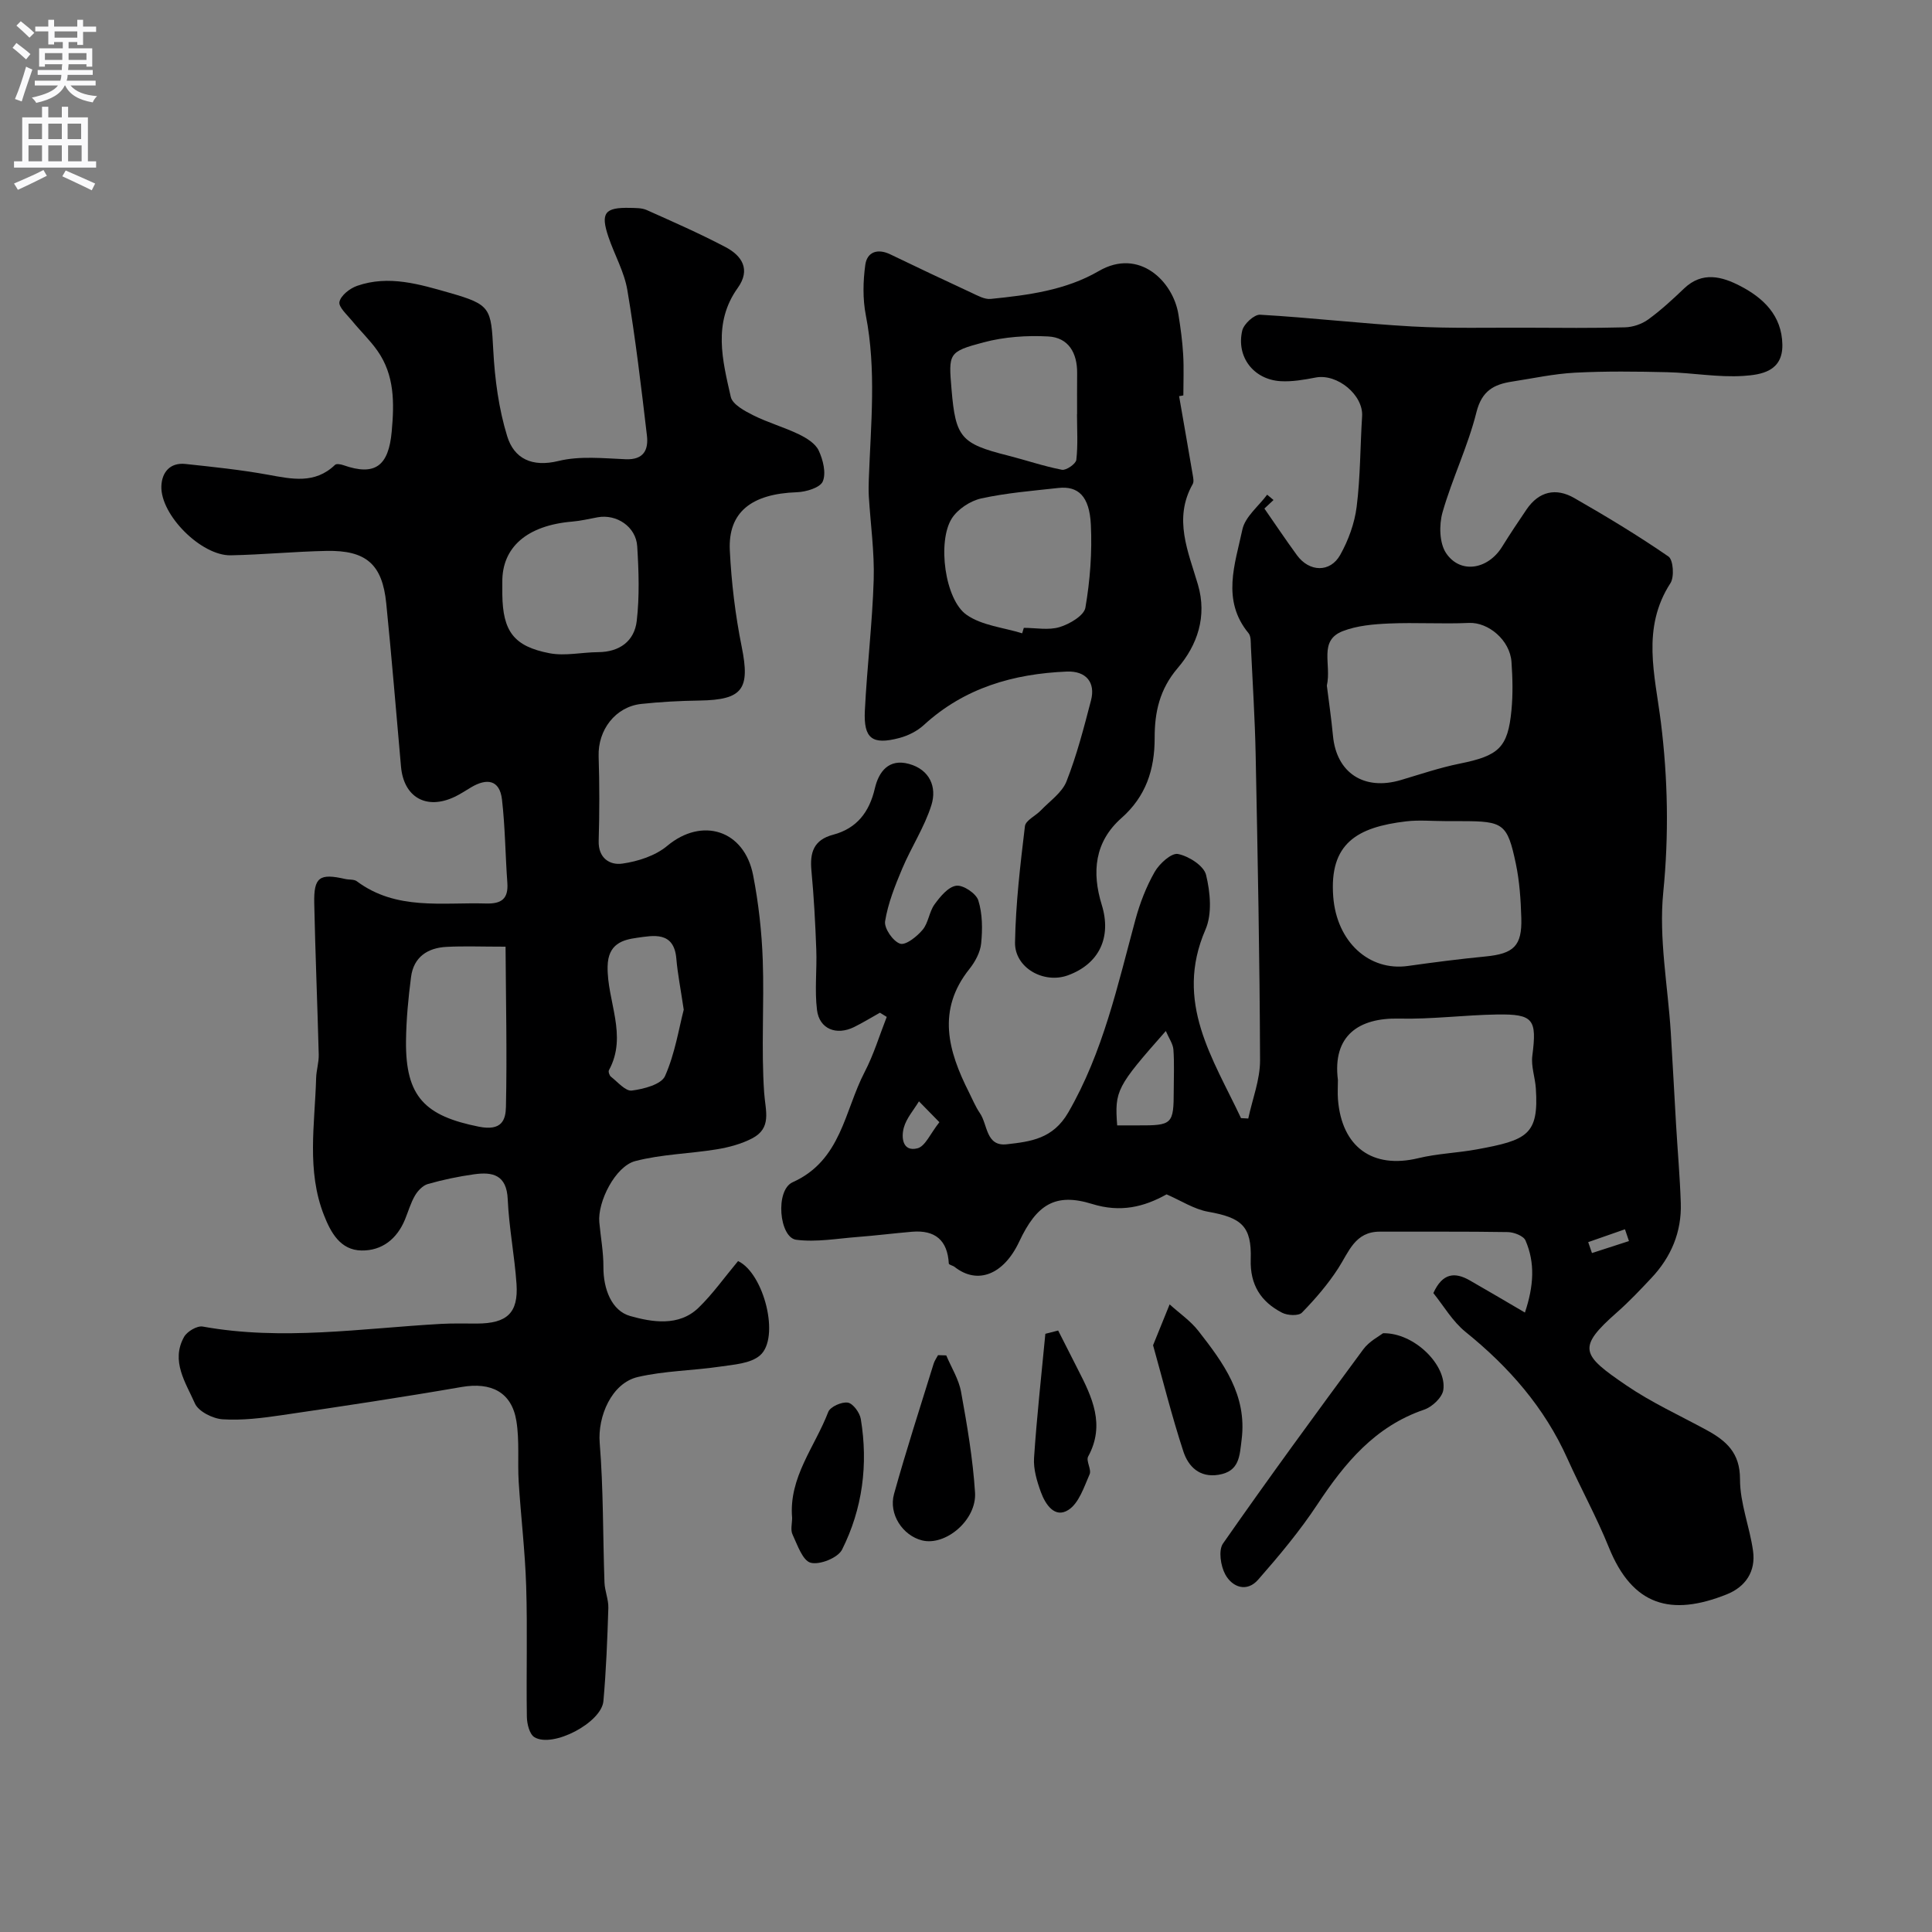 <svg enable-background="new 0 0 400 400" viewBox="0 0 400 400" xmlns="http://www.w3.org/2000/svg"><rect x="0" y="0" width="400" height="400" fill="#808080" stroke="none"/><g fill="#000001"><path d="m258.44 231.58c.85-4.01 2.45-8.03 2.44-12.04-.07-21.1-.49-42.19-.91-63.29-.15-7.44-.63-14.87-.98-22.3-.05-.97.04-2.21-.49-2.85-5.65-6.85-2.79-14.33-1.28-21.46.56-2.65 3.36-4.83 5.13-7.22.44.37.88.73 1.32 1.1-.73.68-1.47 1.37-1.89 1.77 2.21 3.18 4.41 6.47 6.74 9.66 2.55 3.5 6.88 3.65 8.96-.07 1.69-3.02 2.97-6.53 3.4-9.95.78-6.2.73-12.5 1.13-18.75.28-4.38-5.13-8.87-9.6-8.02-2.39.46-4.88.9-7.28.76-5.58-.34-9.21-5.03-7.94-10.47.32-1.37 2.48-3.36 3.7-3.29 10.5.6 20.96 1.84 31.46 2.43 7.98.44 16 .22 24 .26 6.69.03 13.39.1 20.08-.08 1.63-.04 3.47-.66 4.79-1.61 2.65-1.92 5.08-4.17 7.46-6.44 3.77-3.6 7.87-2.46 11.62-.51 4.79 2.49 8.6 6.09 8.72 12.12.11 5.6-4.43 6.26-8.09 6.5-5.21.34-10.5-.65-15.77-.77-6.35-.15-12.73-.23-19.07.1-4.38.23-8.72 1.18-13.07 1.85-3.75.58-6.23 1.91-7.34 6.34-1.76 7.05-5.02 13.72-7.02 20.72-.74 2.61-.66 6.39.75 8.47 2.96 4.36 8.65 3.37 11.57-1.32 1.63-2.62 3.34-5.2 5.08-7.75 2.56-3.76 6.09-4.53 9.87-2.36 6.64 3.8 13.21 7.77 19.51 12.11.99.68 1.24 4.22.41 5.51-6.05 9.35-3.2 19.01-1.98 28.83 1.45 11.65 1.67 23.32.49 35.17-.95 9.54.95 19.35 1.56 29.04.39 6.34.72 12.69 1.09 19.04.32 5.43.8 10.86.98 16.29.19 5.99-2.01 11.17-6.1 15.51-2.28 2.43-4.58 4.86-7.07 7.06-8.42 7.4-7.4 8.82 1.9 15.16 5.2 3.55 11.01 6.2 16.56 9.22 4.08 2.22 6.99 4.7 6.97 10.23-.01 4.94 2.01 9.84 2.7 14.83.59 4.24-1.55 7.43-5.46 8.99-11.5 4.59-19.5 2.41-24.41-9.77-2.52-6.24-5.8-12.18-8.56-18.33-4.75-10.59-12.1-18.98-21.07-26.22-2.72-2.19-4.58-5.45-6.69-8.06 1.91-4.2 4.46-4.38 7.52-2.64 3.63 2.07 7.23 4.21 11.44 6.67 1.84-5.53 2.13-10.28.12-14.92-.41-.95-2.37-1.71-3.64-1.74-8.83-.15-17.66-.06-26.49-.09-5.18-.02-6.43 4.17-8.65 7.6-2.14 3.31-4.76 6.35-7.51 9.17-.69.71-2.98.6-4.1.02-4.4-2.27-6.67-5.78-6.5-11.07.22-6.87-1.92-8.62-8.81-9.84-2.93-.52-5.63-2.31-8.62-3.6-4.66 2.61-9.53 3.81-15.4 1.99-7.61-2.36-11.48.08-15.1 7.79-3.22 6.86-8.64 8.98-13.38 5.24-.37-.29-1.19-.44-1.2-.7-.27-4.86-2.87-6.98-7.62-6.58-3.75.32-7.49.79-11.24 1.08-4.24.32-8.58 1.12-12.73.58-3.52-.46-4.41-10.26-.74-11.91 10.09-4.54 10.71-14.78 14.91-22.83 1.88-3.61 3.07-7.59 4.57-11.4-.47-.29-.94-.58-1.41-.87-1.79 1-3.54 2.08-5.37 2.98-3.66 1.79-7.18.39-7.66-3.55-.51-4.12.01-8.36-.15-12.54-.2-5.43-.49-10.87-1-16.28-.36-3.75.44-6.39 4.49-7.46 4.9-1.3 7.5-4.68 8.64-9.6.81-3.48 2.9-6.21 7.07-5.06 4.29 1.18 5.81 4.78 4.64 8.52-1.43 4.57-4.17 8.71-6.05 13.17-1.48 3.52-2.94 7.16-3.54 10.89-.23 1.44 1.64 4.16 3.11 4.64 1.15.38 3.49-1.48 4.66-2.88 1.2-1.43 1.35-3.71 2.46-5.25 1.17-1.61 2.83-3.64 4.5-3.87 1.43-.2 4.12 1.6 4.57 3.04.87 2.77.88 5.95.59 8.89-.18 1.84-1.24 3.81-2.43 5.3-6.81 8.53-4.41 16.99-.11 25.51.74 1.46 1.36 3.01 2.28 4.35 1.63 2.36 1.21 6.94 5.57 6.44 4.91-.56 9.55-1.1 12.72-6.58 7.23-12.51 10.21-26.3 13.91-39.94.93-3.42 2.24-6.82 3.99-9.88.97-1.7 3.47-3.97 4.82-3.7 2.22.44 5.35 2.43 5.81 4.32.88 3.6 1.29 8.09-.12 11.33-6.53 15.04 1.58 26.73 7.36 39.04.49.01.99.05 1.5.08zm18.56-7.98c0 1.33-.09 2.67.01 4 .77 9.91 7.19 14.47 16.63 12.19 3.95-.96 8.09-1.08 12.11-1.82 10.43-1.91 12.87-3.01 12.23-12.63-.15-2.26-1.01-4.56-.73-6.74.97-7.55.27-8.68-7.33-8.56-6.77.11-13.55 1.01-20.3.85-8.23-.19-13.79 3.47-12.62 12.71zm-2.29-81.65c.36 2.91.91 6.65 1.27 10.4.72 7.67 6.43 11.41 14.05 9.15 4.05-1.2 8.07-2.57 12.19-3.4 8.07-1.63 9.97-3.28 10.71-11.04.32-3.3.24-6.67.01-9.99-.31-4.57-4.83-8.28-8.81-8.1-5.5.25-11.04-.12-16.54.12-3.23.14-6.62.43-9.59 1.58-5.07 1.98-2.29 6.82-3.29 11.28zm24.43 28.05c-2.66 0-5.36-.26-7.98.05-10.26 1.2-15.96 4.62-15.13 15.58.71 9.37 7.43 15.5 15.48 14.36 5.33-.75 10.67-1.44 16.03-1.96 5.85-.57 7.6-2.17 7.43-7.96-.11-3.76-.36-7.58-1.13-11.24-1.75-8.32-2.58-8.82-11.19-8.82-1.18-.01-2.35-.01-3.51-.01zm-67.84 63h4.29c7.14.03 7.41-.23 7.42-7.23 0-2.83.14-5.66-.07-8.47-.09-1.19-.92-2.32-1.57-3.84-10.2 11.55-10.61 12.34-10.07 19.54zm-36.81-.66c-1.91-1.95-3.07-3.14-4.23-4.32-1.09 1.81-2.61 3.51-3.14 5.47-.55 2.02-.26 5.02 2.81 4.26 1.63-.39 2.69-3.07 4.56-5.41zm134.33 24.83c.26.75.52 1.51.78 2.26 2.55-.83 5.11-1.66 7.66-2.48-.28-.81-.56-1.63-.83-2.44-2.54.88-5.08 1.77-7.61 2.66z"/><path d="m152.81 261.09c5.37 2.55 8.75 15.89 4.54 19.53-1.98 1.71-5.45 1.9-8.32 2.33-5.64.83-11.44.86-16.96 2.14-5.46 1.26-8.35 8.2-7.91 13.63.78 9.6.65 19.27.99 28.9.06 1.77.85 3.53.8 5.28-.2 6.43-.45 12.88-1.02 19.29-.39 4.47-10.49 9.77-14.28 7.48-1.03-.62-1.55-2.78-1.57-4.24-.14-8.99.14-18-.14-26.99-.22-7.22-1.1-14.42-1.55-21.63-.26-4.21.19-8.5-.48-12.62-.98-5.99-5.24-8.08-11.33-7.03-12.37 2.14-24.78 4.01-37.2 5.83-4.06.6-8.22 1.12-12.28.86-2.04-.13-5.02-1.62-5.75-3.29-1.89-4.29-5.04-8.76-2.24-13.77.63-1.13 2.7-2.35 3.86-2.14 16.48 2.98 32.87.37 49.29-.55 2.49-.14 5-.07 7.49-.07 6.22-.02 8.59-2.19 8.19-8.18-.4-5.86-1.56-11.68-1.82-17.55-.22-5.08-3.13-5.72-7-5.17-3.22.45-6.42 1.12-9.54 2.01-1.05.3-2.09 1.4-2.67 2.4-.89 1.53-1.38 3.29-2.06 4.94-1.66 4.03-4.76 6.49-9.01 6.42-4.39-.07-6.36-3.74-7.75-7.27-3.66-9.25-1.9-18.89-1.64-28.4.04-1.63.58-3.26.54-4.88-.27-10.45-.71-20.9-.93-31.36-.11-5.41 1.1-6.22 6.43-5 .8.18 1.81.03 2.39.47 8.16 6.08 17.61 4.33 26.75 4.6 3.19.09 4.65-.96 4.41-4.29-.42-5.74-.45-11.53-1.11-17.24-.48-4.12-3.15-4.45-6.38-2.53-1.13.67-2.23 1.41-3.41 1.97-5.86 2.79-10.56.11-11.12-6.28-1-11.26-1.92-22.52-3.05-33.76-.81-8.1-4.15-11.04-12.4-10.87-6.6.13-13.19.78-19.8.91-6.08.12-14.57-8.34-14.36-14.32.1-2.84 1.78-4.94 5-4.59 5.69.61 11.41 1.2 17.03 2.22 4.96.9 9.74 1.99 13.93-2.04.29-.28 1.2-.12 1.73.07 6.58 2.32 9.36.14 10-6.96.54-5.96.61-11.67-2.97-16.75-1.55-2.2-3.54-4.09-5.25-6.19-1.03-1.26-2.84-2.86-2.6-3.92.3-1.34 2.16-2.79 3.66-3.31 6.53-2.28 12.91-.33 19.15 1.45 8.57 2.45 8.57 3.17 9.04 11.95.32 5.96 1.13 12.06 2.88 17.74 1.42 4.61 5.1 6.47 10.62 5.12 4.41-1.08 9.27-.55 13.91-.36 3.77.16 4.74-1.99 4.4-4.9-1.18-10.06-2.37-20.12-4.05-30.1-.63-3.78-2.66-7.31-3.91-11-1.69-5-.8-6.17 4.51-6.04 1.14.03 2.39 0 3.39.44 5.48 2.45 10.99 4.87 16.3 7.66 3.43 1.8 5.3 4.65 2.55 8.49-5.17 7.22-3.15 14.97-1.43 22.54.36 1.57 2.88 2.92 4.67 3.82 3.04 1.52 6.37 2.45 9.43 3.93 1.58.76 3.42 1.9 4.1 3.35.9 1.92 1.58 4.65.85 6.4-.55 1.3-3.47 2.18-5.37 2.24-9.38.33-14.26 4.11-13.88 12.04.33 6.68 1.14 13.4 2.46 19.95 1.77 8.76.24 11-8.73 11.14-4.02.06-8.06.27-12.05.7-5.38.58-9.02 5.41-8.84 10.85.19 5.82.18 11.66.01 17.49-.11 3.62 2.33 5.09 4.91 4.72 3.23-.46 6.83-1.62 9.28-3.67 7.17-6 15.96-3.34 17.79 6.09 1.12 5.76 1.78 11.67 1.99 17.54.32 9.15-.34 18.35.29 27.47.27 3.8 1.64 7.32-2.51 9.47-2.22 1.15-4.79 1.84-7.27 2.25-5.62.92-11.43 1.01-16.91 2.44-4.14 1.08-7.82 8.45-7.44 12.66.28 3.09.87 6.18.85 9.26-.03 4.56 1.7 9.08 5.55 10.16 4.43 1.24 10.04 2.26 14.15-1.72 2.92-2.83 5.3-6.21 8.18-9.66zm-48.14-65.09c-4.95 0-8.6-.15-12.22.04-3.94.2-6.82 2.12-7.35 6.25-.57 4.38-.99 8.82-1.04 13.23-.13 11.6 3.98 15.53 15.09 17.75 4.77.95 5.54-1.43 5.6-4.1.24-10.95-.01-21.93-.08-33.17zm-.67-75.41c0 .83-.01 1.66 0 2.49.1 7.6 2.35 10.75 9.8 12.17 3.22.61 6.7-.21 10.06-.23 4.44-.03 7.48-2.3 7.97-6.46.59-5.09.42-10.31.1-15.44-.25-4.08-4.28-6.74-8.2-6.02-1.75.32-3.49.74-5.25.89-9.35.78-14.59 5.31-14.48 12.6zm37.56 88.46c-.66-4.45-1.27-7.49-1.53-10.57-.48-5.75-4.82-4.78-8.15-4.32-2.98.41-5.99 1.26-6.08 5.91-.15 7.18 4.21 14.3.27 21.51-.16.3.1 1.09.42 1.34 1.4 1.09 3.01 3.03 4.31 2.87 2.46-.31 6.11-1.26 6.89-3.01 2.06-4.64 2.86-9.85 3.87-13.73z"/><path d="m244.12 82.02c.94 5.41 1.89 10.82 2.81 16.23.11.65.29 1.47.01 1.97-4.07 7.19-.92 14 1.08 20.82 1.94 6.61-.15 12.55-4.17 17.25-3.8 4.44-4.8 9.22-4.79 14.47.01 6.58-1.81 12.13-6.88 16.61-5.57 4.93-6.16 11.22-4.07 17.98 2.07 6.72-.54 12.22-7.01 14.58-4.98 1.82-11.04-1.54-10.95-6.81.14-8.03 1.09-16.06 2.05-24.06.14-1.21 2.21-2.14 3.3-3.28 1.86-1.95 4.39-3.67 5.31-6.01 2.13-5.42 3.6-11.11 5.07-16.76.97-3.71-1.01-6.13-5.01-5.97-11.03.46-21.2 3.36-29.6 11.07-1.37 1.26-3.25 2.2-5.06 2.68-5.62 1.49-7.44.14-7.15-5.67.45-9.04 1.55-18.05 1.83-27.09.17-5.74-.66-11.51-1.01-17.27-.07-1.19-.04-2.4 0-3.59.41-11.31 1.59-22.6-.62-33.9-.66-3.37-.58-7.02-.11-10.44.37-2.66 2.52-3.44 5.15-2.18 5.58 2.69 11.18 5.34 16.79 7.94 1.28.59 2.73 1.43 4.02 1.3 7.74-.78 15.51-1.78 22.38-5.77 8.38-4.87 15.4 2.15 16.49 8.98.44 2.74.82 5.5.98 8.27.17 2.82.04 5.66.04 8.49-.29.07-.58.12-.88.16zm-32.49 49.1c.11-.38.22-.75.34-1.13 2.49 0 5.14.54 7.42-.16 2.07-.63 5.05-2.38 5.33-4.02.97-5.64 1.41-11.48 1.13-17.19-.29-5.92-2.64-8.05-6.74-7.59-5.34.59-10.74 1.02-15.97 2.17-2.26.5-4.85 2.21-6.08 4.14-3.03 4.78-1.44 16.82 3.06 19.95 3.18 2.23 7.63 2.62 11.51 3.83zm11.35-45.38h.02c0-2.83-.02-5.65.01-8.48.04-4.17-1.78-7.38-5.99-7.6-4.44-.24-9.1.08-13.38 1.22-7.35 1.95-7.26 2.29-6.63 9.79.83 9.91 1.96 11.2 11.64 13.64 3.75.95 7.42 2.22 11.21 2.95.88.17 2.88-1.22 2.98-2.05.36-3.12.14-6.31.14-9.47z"/><path d="m286.35 276.03c6.56-.11 13.24 6.72 12.47 11.76-.24 1.56-2.31 3.5-3.96 4.06-10.19 3.47-16.45 11.06-22.12 19.64-3.63 5.49-7.9 10.6-12.25 15.56-2.33 2.67-5.35 1.6-6.81-1.08-.96-1.76-1.45-5-.47-6.4 9.45-13.55 19.21-26.89 29.03-40.19 1.24-1.69 3.34-2.75 4.11-3.35z"/><path d="m195.91 280.62c1.06 2.52 2.6 4.94 3.07 7.56 1.25 6.89 2.44 13.84 2.89 20.82.37 5.74-6.14 11.14-10.98 9.92-3.99-1.01-6.95-5.42-5.79-9.61 2.52-9.05 5.42-17.99 8.2-26.97.19-.63.6-1.18.91-1.77.58.01 1.14.03 1.7.05z"/><path d="m238.73 278.52c1.4-3.46 2.42-5.96 3.43-8.46 2.01 1.82 4.32 3.4 5.96 5.5 5.13 6.58 10.1 13.25 8.95 22.46-.43 3.42-.42 6.61-4.79 7.32-3.97.64-6.26-1.75-7.27-4.81-2.4-7.33-4.27-14.84-6.28-22.01z"/><path d="m164 314.27c-.73-8.39 4.72-14.73 7.48-21.94.41-1.08 2.8-2.14 4.06-1.93 1.08.18 2.46 2.08 2.68 3.39 1.55 9.39.37 18.57-3.88 27.04-.85 1.7-4.61 3.21-6.49 2.72-1.67-.43-2.75-3.68-3.76-5.84-.46-.94-.09-2.28-.09-3.44z"/><path d="m219.08 275.47c1.37 2.69 2.72 5.39 4.1 8.08 2.94 5.73 5.69 11.44 2.11 18.01-.49.9.74 2.69.3 3.68-1.16 2.65-2.22 5.99-4.4 7.38-2.82 1.8-4.77-1.17-5.69-3.71-.82-2.25-1.57-4.76-1.41-7.09.57-8.57 1.53-17.11 2.34-25.67.89-.23 1.77-.46 2.65-.68z"/></g><path d="m2.6 9.9.8-1c.9.7 1.9 1.4 2.9 2.3l-.9 1.1c-1.1-1-2-1.8-2.8-2.4zm.5 10.6c.9-2.1 1.6-4.3 2.3-6.7.4.2.8.4 1.3.6-.7 2.1-1.5 4.3-2.2 6.6zm.3-15.2.9-.9c1 .8 2 1.6 2.8 2.4l-1 1c-.9-.9-1.8-1.7-2.7-2.5zm12.6-1.2h1.2v1.4h2.7v1.1h-2.7v2.7h-1.2v-.6h-1.8v1.3h4.9v3.8h-1.2v-.5h-3.7c0 .4-.1.9-.1 1.2h5.1v1h-5.2c0 .5-.1.9-.2 1.2h6v1h-5.2c1.1 1.3 2.9 2 5.5 2.2-.4.4-.7.8-.9 1.3-2.9-.5-4.8-1.6-5.7-3.5h-.1c-.8 1.7-2.7 2.9-5.9 3.6-.2-.4-.6-.8-.9-1.1 2.8-.6 4.6-1.4 5.4-2.5h-4.8v-1h5.3c.1-.3.2-.7.2-1.2h-4.9v-1h5c0-.4 0-.8.1-1.2h-3.6v.5h-1.2v-3.8h4.9v-1.3h-1.8v.5h-1.2v-2.7h-2.7v-1h2.7v-1.4h1.2v1.4h4.8zm-6.7 8.3h3.6c0-.4 0-.9 0-1.4h-3.6zm1.9-4.6h4.8v-1.3h-4.7v1.3zm6.7 3.2h-3.7v1.4h3.7v-2.4z" fill="#fafafb"/><path d="m8.7 22.1h1.3v2.2h2.8v-2.2h1.3v2.2h4.1v9.1h1.7v1.3h-17v-1.3h1.7v-9.1h4.1zm.3 13.1.7 1.2c-1.8.9-3.8 1.9-6 2.9-.2-.4-.5-.8-.8-1.3 2.3-1 4.4-1.9 6.1-2.8zm-3.1-6.4h2.8v-3.2h-2.8zm0 4.6h2.8v-3.3h-2.8zm4.1-4.6h2.8v-3.2h-2.8zm0 4.6h2.8v-3.3h-2.8zm3.6 1.9c2.1.9 4.1 1.8 6.1 2.7l-.7 1.4c-2.2-1.1-4.2-2-6.1-2.9zm3.2-9.7h-2.8v3.2h2.8zm-2.7 7.8h2.8v-3.3h-2.8z" fill="#fafafb"/></svg>